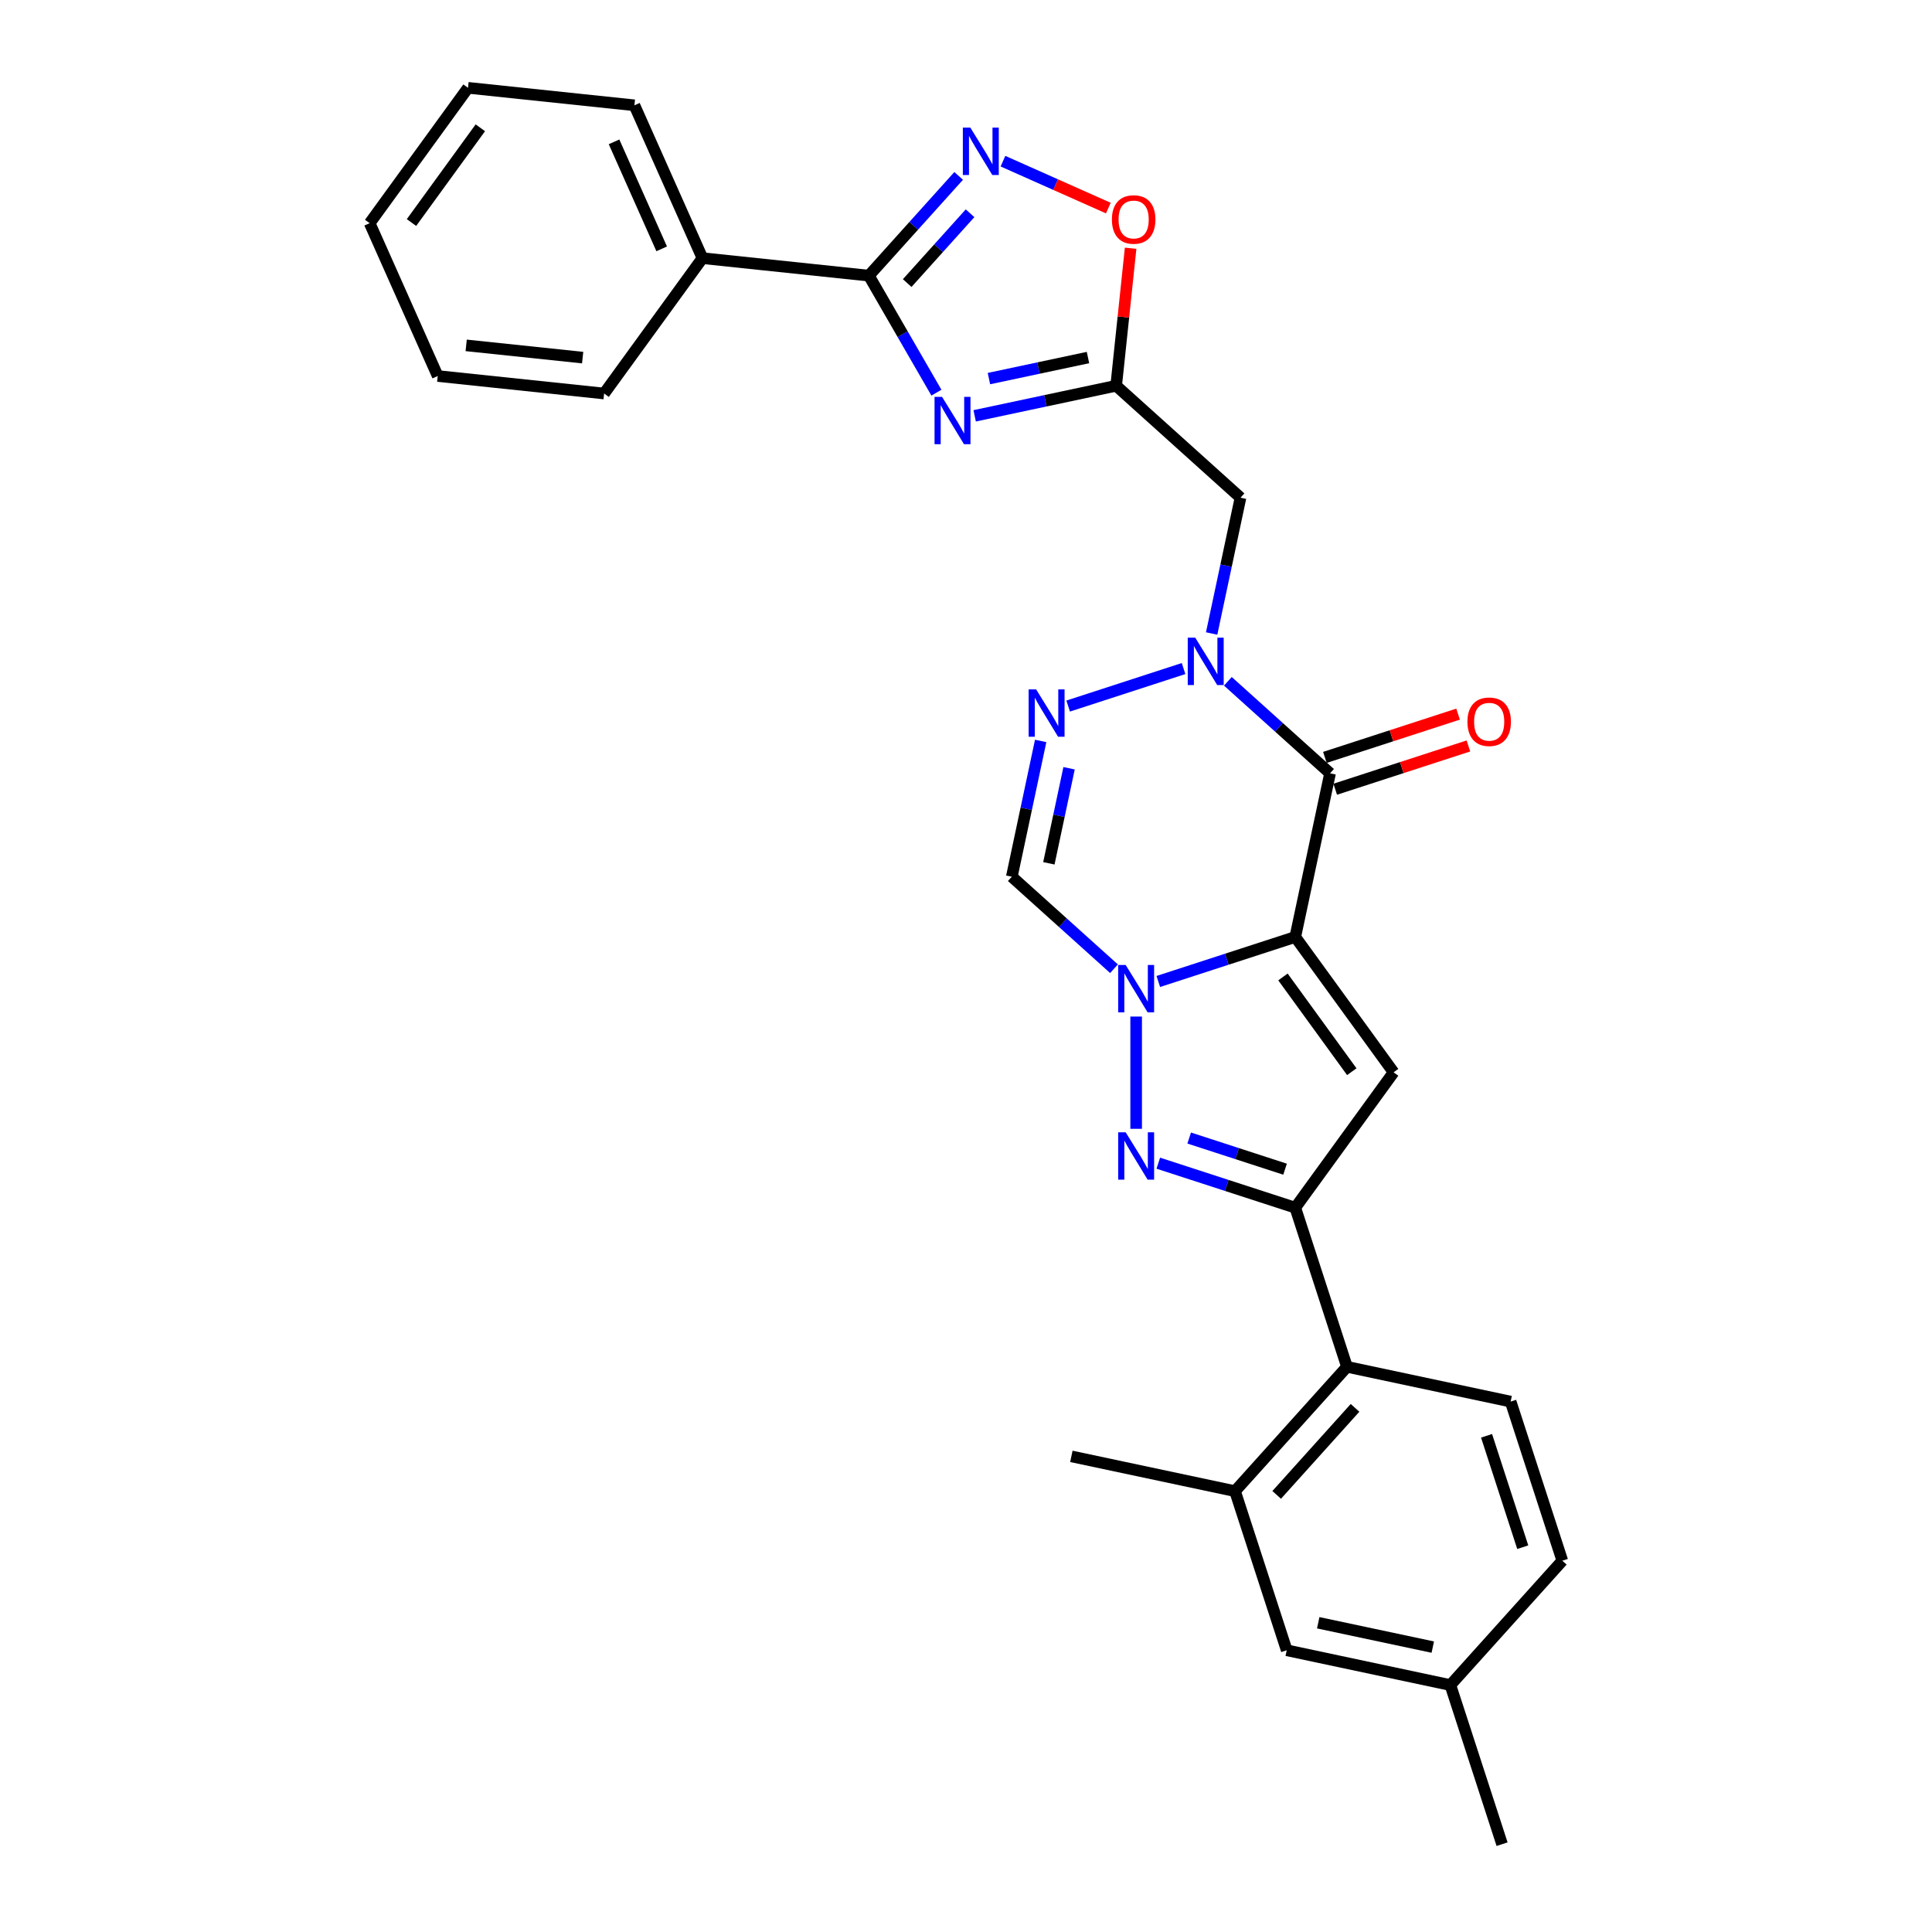 <?xml version='1.0' encoding='iso-8859-1'?>
<svg version='1.1' baseProfile='full'
              xmlns='http://www.w3.org/2000/svg'
                      xmlns:rdkit='http://www.rdkit.org/xml'
                      xmlns:xlink='http://www.w3.org/1999/xlink'
                  xml:space='preserve'
width='1000px' height='1000px' viewBox='0 0 1000 1000'>
<!-- END OF HEADER -->
<rect style='opacity:1.0;fill:#FFFFFF;stroke:none' width='1000' height='1000' x='0' y='0'> </rect>
<path class='bond-0' d='M 670.43,484.975 L 634.982,496.493' style='fill:none;fill-rule:evenodd;stroke:#000000;stroke-width:6px;stroke-linecap:butt;stroke-linejoin:miter;stroke-opacity:1' />
<path class='bond-0' d='M 634.982,496.493 L 599.534,508.011' style='fill:none;fill-rule:evenodd;stroke:#0000FF;stroke-width:6px;stroke-linecap:butt;stroke-linejoin:miter;stroke-opacity:1' />
<path class='bond-1' d='M 670.43,484.975 L 688.435,400.267' style='fill:none;fill-rule:evenodd;stroke:#000000;stroke-width:6px;stroke-linecap:butt;stroke-linejoin:miter;stroke-opacity:1' />
<path class='bond-3' d='M 670.43,484.975 L 721.332,555.037' style='fill:none;fill-rule:evenodd;stroke:#000000;stroke-width:6px;stroke-linecap:butt;stroke-linejoin:miter;stroke-opacity:1' />
<path class='bond-3' d='M 664.053,505.665 L 699.684,554.708' style='fill:none;fill-rule:evenodd;stroke:#000000;stroke-width:6px;stroke-linecap:butt;stroke-linejoin:miter;stroke-opacity:1' />
<path class='bond-4' d='M 588.068,526.164 L 588.068,584.27' style='fill:none;fill-rule:evenodd;stroke:#0000FF;stroke-width:6px;stroke-linecap:butt;stroke-linejoin:miter;stroke-opacity:1' />
<path class='bond-10' d='M 576.602,501.412 L 550.156,477.601' style='fill:none;fill-rule:evenodd;stroke:#0000FF;stroke-width:6px;stroke-linecap:butt;stroke-linejoin:miter;stroke-opacity:1' />
<path class='bond-10' d='M 550.156,477.601 L 523.711,453.789' style='fill:none;fill-rule:evenodd;stroke:#000000;stroke-width:6px;stroke-linecap:butt;stroke-linejoin:miter;stroke-opacity:1' />
<path class='bond-2' d='M 688.435,400.267 L 661.989,376.456' style='fill:none;fill-rule:evenodd;stroke:#000000;stroke-width:6px;stroke-linecap:butt;stroke-linejoin:miter;stroke-opacity:1' />
<path class='bond-2' d='M 661.989,376.456 L 635.544,352.644' style='fill:none;fill-rule:evenodd;stroke:#0000FF;stroke-width:6px;stroke-linecap:butt;stroke-linejoin:miter;stroke-opacity:1' />
<path class='bond-16' d='M 691.111,408.504 L 725.58,397.304' style='fill:none;fill-rule:evenodd;stroke:#000000;stroke-width:6px;stroke-linecap:butt;stroke-linejoin:miter;stroke-opacity:1' />
<path class='bond-16' d='M 725.58,397.304 L 760.05,386.104' style='fill:none;fill-rule:evenodd;stroke:#FF0000;stroke-width:6px;stroke-linecap:butt;stroke-linejoin:miter;stroke-opacity:1' />
<path class='bond-16' d='M 685.759,392.031 L 720.228,380.831' style='fill:none;fill-rule:evenodd;stroke:#000000;stroke-width:6px;stroke-linecap:butt;stroke-linejoin:miter;stroke-opacity:1' />
<path class='bond-16' d='M 720.228,380.831 L 754.698,369.632' style='fill:none;fill-rule:evenodd;stroke:#FF0000;stroke-width:6px;stroke-linecap:butt;stroke-linejoin:miter;stroke-opacity:1' />
<path class='bond-7' d='M 612.612,346.046 L 552.881,365.454' style='fill:none;fill-rule:evenodd;stroke:#0000FF;stroke-width:6px;stroke-linecap:butt;stroke-linejoin:miter;stroke-opacity:1' />
<path class='bond-12' d='M 627.145,327.893 L 634.614,292.753' style='fill:none;fill-rule:evenodd;stroke:#0000FF;stroke-width:6px;stroke-linecap:butt;stroke-linejoin:miter;stroke-opacity:1' />
<path class='bond-12' d='M 634.614,292.753 L 642.083,257.612' style='fill:none;fill-rule:evenodd;stroke:#000000;stroke-width:6px;stroke-linecap:butt;stroke-linejoin:miter;stroke-opacity:1' />
<path class='bond-5' d='M 721.332,555.037 L 670.43,625.098' style='fill:none;fill-rule:evenodd;stroke:#000000;stroke-width:6px;stroke-linecap:butt;stroke-linejoin:miter;stroke-opacity:1' />
<path class='bond-29' d='M 599.534,602.062 L 634.982,613.58' style='fill:none;fill-rule:evenodd;stroke:#0000FF;stroke-width:6px;stroke-linecap:butt;stroke-linejoin:miter;stroke-opacity:1' />
<path class='bond-29' d='M 634.982,613.58 L 670.43,625.098' style='fill:none;fill-rule:evenodd;stroke:#000000;stroke-width:6px;stroke-linecap:butt;stroke-linejoin:miter;stroke-opacity:1' />
<path class='bond-29' d='M 615.52,589.045 L 640.334,597.108' style='fill:none;fill-rule:evenodd;stroke:#0000FF;stroke-width:6px;stroke-linecap:butt;stroke-linejoin:miter;stroke-opacity:1' />
<path class='bond-29' d='M 640.334,597.108 L 665.147,605.17' style='fill:none;fill-rule:evenodd;stroke:#000000;stroke-width:6px;stroke-linecap:butt;stroke-linejoin:miter;stroke-opacity:1' />
<path class='bond-14' d='M 670.43,625.098 L 697.191,707.46' style='fill:none;fill-rule:evenodd;stroke:#000000;stroke-width:6px;stroke-linecap:butt;stroke-linejoin:miter;stroke-opacity:1' />
<path class='bond-6' d='M 504.485,215.233 L 541.106,207.449' style='fill:none;fill-rule:evenodd;stroke:#0000FF;stroke-width:6px;stroke-linecap:butt;stroke-linejoin:miter;stroke-opacity:1' />
<path class='bond-6' d='M 541.106,207.449 L 577.727,199.665' style='fill:none;fill-rule:evenodd;stroke:#000000;stroke-width:6px;stroke-linecap:butt;stroke-linejoin:miter;stroke-opacity:1' />
<path class='bond-6' d='M 511.87,195.957 L 537.505,190.508' style='fill:none;fill-rule:evenodd;stroke:#0000FF;stroke-width:6px;stroke-linecap:butt;stroke-linejoin:miter;stroke-opacity:1' />
<path class='bond-6' d='M 537.505,190.508 L 563.139,185.059' style='fill:none;fill-rule:evenodd;stroke:#000000;stroke-width:6px;stroke-linecap:butt;stroke-linejoin:miter;stroke-opacity:1' />
<path class='bond-9' d='M 484.689,203.243 L 467.204,172.958' style='fill:none;fill-rule:evenodd;stroke:#0000FF;stroke-width:6px;stroke-linecap:butt;stroke-linejoin:miter;stroke-opacity:1' />
<path class='bond-9' d='M 467.204,172.958 L 449.718,142.672' style='fill:none;fill-rule:evenodd;stroke:#000000;stroke-width:6px;stroke-linecap:butt;stroke-linejoin:miter;stroke-opacity:1' />
<path class='bond-30' d='M 538.65,383.509 L 531.18,418.649' style='fill:none;fill-rule:evenodd;stroke:#0000FF;stroke-width:6px;stroke-linecap:butt;stroke-linejoin:miter;stroke-opacity:1' />
<path class='bond-30' d='M 531.18,418.649 L 523.711,453.789' style='fill:none;fill-rule:evenodd;stroke:#000000;stroke-width:6px;stroke-linecap:butt;stroke-linejoin:miter;stroke-opacity:1' />
<path class='bond-30' d='M 553.35,397.652 L 548.122,422.25' style='fill:none;fill-rule:evenodd;stroke:#0000FF;stroke-width:6px;stroke-linecap:butt;stroke-linejoin:miter;stroke-opacity:1' />
<path class='bond-30' d='M 548.122,422.25 L 542.893,446.848' style='fill:none;fill-rule:evenodd;stroke:#000000;stroke-width:6px;stroke-linecap:butt;stroke-linejoin:miter;stroke-opacity:1' />
<path class='bond-8' d='M 577.727,199.665 L 642.083,257.612' style='fill:none;fill-rule:evenodd;stroke:#000000;stroke-width:6px;stroke-linecap:butt;stroke-linejoin:miter;stroke-opacity:1' />
<path class='bond-13' d='M 577.727,199.665 L 581.467,164.076' style='fill:none;fill-rule:evenodd;stroke:#000000;stroke-width:6px;stroke-linecap:butt;stroke-linejoin:miter;stroke-opacity:1' />
<path class='bond-13' d='M 581.467,164.076 L 585.208,128.487' style='fill:none;fill-rule:evenodd;stroke:#FF0000;stroke-width:6px;stroke-linecap:butt;stroke-linejoin:miter;stroke-opacity:1' />
<path class='bond-18' d='M 449.718,142.672 L 363.592,133.62' style='fill:none;fill-rule:evenodd;stroke:#000000;stroke-width:6px;stroke-linecap:butt;stroke-linejoin:miter;stroke-opacity:1' />
<path class='bond-32' d='M 449.718,142.672 L 472.959,116.861' style='fill:none;fill-rule:evenodd;stroke:#000000;stroke-width:6px;stroke-linecap:butt;stroke-linejoin:miter;stroke-opacity:1' />
<path class='bond-32' d='M 472.959,116.861 L 496.2,91.05' style='fill:none;fill-rule:evenodd;stroke:#0000FF;stroke-width:6px;stroke-linecap:butt;stroke-linejoin:miter;stroke-opacity:1' />
<path class='bond-32' d='M 469.562,146.518 L 485.83,128.451' style='fill:none;fill-rule:evenodd;stroke:#000000;stroke-width:6px;stroke-linecap:butt;stroke-linejoin:miter;stroke-opacity:1' />
<path class='bond-32' d='M 485.83,128.451 L 502.099,110.383' style='fill:none;fill-rule:evenodd;stroke:#0000FF;stroke-width:6px;stroke-linecap:butt;stroke-linejoin:miter;stroke-opacity:1' />
<path class='bond-11' d='M 519.131,83.421 L 546.401,95.562' style='fill:none;fill-rule:evenodd;stroke:#0000FF;stroke-width:6px;stroke-linecap:butt;stroke-linejoin:miter;stroke-opacity:1' />
<path class='bond-11' d='M 546.401,95.562 L 573.67,107.703' style='fill:none;fill-rule:evenodd;stroke:#FF0000;stroke-width:6px;stroke-linecap:butt;stroke-linejoin:miter;stroke-opacity:1' />
<path class='bond-15' d='M 697.191,707.46 L 639.244,771.816' style='fill:none;fill-rule:evenodd;stroke:#000000;stroke-width:6px;stroke-linecap:butt;stroke-linejoin:miter;stroke-opacity:1' />
<path class='bond-15' d='M 701.37,728.703 L 660.807,773.752' style='fill:none;fill-rule:evenodd;stroke:#000000;stroke-width:6px;stroke-linecap:butt;stroke-linejoin:miter;stroke-opacity:1' />
<path class='bond-17' d='M 697.191,707.46 L 781.899,725.465' style='fill:none;fill-rule:evenodd;stroke:#000000;stroke-width:6px;stroke-linecap:butt;stroke-linejoin:miter;stroke-opacity:1' />
<path class='bond-19' d='M 639.244,771.816 L 666.005,854.178' style='fill:none;fill-rule:evenodd;stroke:#000000;stroke-width:6px;stroke-linecap:butt;stroke-linejoin:miter;stroke-opacity:1' />
<path class='bond-22' d='M 639.244,771.816 L 554.536,753.811' style='fill:none;fill-rule:evenodd;stroke:#000000;stroke-width:6px;stroke-linecap:butt;stroke-linejoin:miter;stroke-opacity:1' />
<path class='bond-20' d='M 781.899,725.465 L 808.66,807.827' style='fill:none;fill-rule:evenodd;stroke:#000000;stroke-width:6px;stroke-linecap:butt;stroke-linejoin:miter;stroke-opacity:1' />
<path class='bond-20' d='M 769.44,743.171 L 788.173,800.825' style='fill:none;fill-rule:evenodd;stroke:#000000;stroke-width:6px;stroke-linecap:butt;stroke-linejoin:miter;stroke-opacity:1' />
<path class='bond-23' d='M 363.592,133.62 L 328.369,54.507' style='fill:none;fill-rule:evenodd;stroke:#000000;stroke-width:6px;stroke-linecap:butt;stroke-linejoin:miter;stroke-opacity:1' />
<path class='bond-23' d='M 342.486,128.798 L 317.83,73.418' style='fill:none;fill-rule:evenodd;stroke:#000000;stroke-width:6px;stroke-linecap:butt;stroke-linejoin:miter;stroke-opacity:1' />
<path class='bond-24' d='M 363.592,133.62 L 312.69,203.681' style='fill:none;fill-rule:evenodd;stroke:#000000;stroke-width:6px;stroke-linecap:butt;stroke-linejoin:miter;stroke-opacity:1' />
<path class='bond-31' d='M 666.005,854.178 L 750.713,872.184' style='fill:none;fill-rule:evenodd;stroke:#000000;stroke-width:6px;stroke-linecap:butt;stroke-linejoin:miter;stroke-opacity:1' />
<path class='bond-31' d='M 682.312,839.937 L 741.607,852.541' style='fill:none;fill-rule:evenodd;stroke:#000000;stroke-width:6px;stroke-linecap:butt;stroke-linejoin:miter;stroke-opacity:1' />
<path class='bond-21' d='M 808.66,807.827 L 750.713,872.184' style='fill:none;fill-rule:evenodd;stroke:#000000;stroke-width:6px;stroke-linecap:butt;stroke-linejoin:miter;stroke-opacity:1' />
<path class='bond-25' d='M 750.713,872.184 L 777.474,954.545' style='fill:none;fill-rule:evenodd;stroke:#000000;stroke-width:6px;stroke-linecap:butt;stroke-linejoin:miter;stroke-opacity:1' />
<path class='bond-26' d='M 328.369,54.507 L 242.243,45.455' style='fill:none;fill-rule:evenodd;stroke:#000000;stroke-width:6px;stroke-linecap:butt;stroke-linejoin:miter;stroke-opacity:1' />
<path class='bond-27' d='M 312.69,203.681 L 226.564,194.629' style='fill:none;fill-rule:evenodd;stroke:#000000;stroke-width:6px;stroke-linecap:butt;stroke-linejoin:miter;stroke-opacity:1' />
<path class='bond-27' d='M 301.582,185.098 L 241.293,178.762' style='fill:none;fill-rule:evenodd;stroke:#000000;stroke-width:6px;stroke-linecap:butt;stroke-linejoin:miter;stroke-opacity:1' />
<path class='bond-33' d='M 242.243,45.455 L 191.34,115.516' style='fill:none;fill-rule:evenodd;stroke:#000000;stroke-width:6px;stroke-linecap:butt;stroke-linejoin:miter;stroke-opacity:1' />
<path class='bond-33' d='M 248.62,66.144 L 212.988,115.187' style='fill:none;fill-rule:evenodd;stroke:#000000;stroke-width:6px;stroke-linecap:butt;stroke-linejoin:miter;stroke-opacity:1' />
<path class='bond-28' d='M 226.564,194.629 L 191.34,115.516' style='fill:none;fill-rule:evenodd;stroke:#000000;stroke-width:6px;stroke-linecap:butt;stroke-linejoin:miter;stroke-opacity:1' />
<path  class='atom-1' d='M 582.646 499.474
L 590.683 512.464
Q 591.48 513.746, 592.761 516.066
Q 594.043 518.387, 594.112 518.526
L 594.112 499.474
L 597.369 499.474
L 597.369 523.999
L 594.008 523.999
L 585.383 509.797
Q 584.378 508.134, 583.305 506.229
Q 582.265 504.323, 581.954 503.734
L 581.954 523.999
L 578.767 523.999
L 578.767 499.474
L 582.646 499.474
' fill='#0000FF'/>
<path  class='atom-3' d='M 618.657 330.058
L 626.693 343.048
Q 627.49 344.329, 628.772 346.65
Q 630.054 348.971, 630.123 349.11
L 630.123 330.058
L 633.379 330.058
L 633.379 354.583
L 630.019 354.583
L 621.394 340.381
Q 620.389 338.718, 619.315 336.813
Q 618.276 334.907, 617.964 334.318
L 617.964 354.583
L 614.777 354.583
L 614.777 330.058
L 618.657 330.058
' fill='#0000FF'/>
<path  class='atom-5' d='M 582.646 586.074
L 590.683 599.064
Q 591.48 600.346, 592.761 602.667
Q 594.043 604.988, 594.112 605.126
L 594.112 586.074
L 597.369 586.074
L 597.369 610.599
L 594.008 610.599
L 585.383 596.397
Q 584.378 594.734, 583.305 592.829
Q 582.265 590.924, 581.954 590.335
L 581.954 610.599
L 578.767 610.599
L 578.767 586.074
L 582.646 586.074
' fill='#0000FF'/>
<path  class='atom-7' d='M 487.598 205.408
L 495.634 218.398
Q 496.431 219.68, 497.712 222.001
Q 498.994 224.321, 499.063 224.46
L 499.063 205.408
L 502.32 205.408
L 502.32 229.933
L 498.96 229.933
L 490.334 215.731
Q 489.33 214.068, 488.256 212.163
Q 487.216 210.258, 486.905 209.669
L 486.905 229.933
L 483.718 229.933
L 483.718 205.408
L 487.598 205.408
' fill='#0000FF'/>
<path  class='atom-8' d='M 536.295 356.819
L 544.332 369.809
Q 545.128 371.09, 546.41 373.411
Q 547.692 375.732, 547.761 375.871
L 547.761 356.819
L 551.017 356.819
L 551.017 381.344
L 547.657 381.344
L 539.032 367.142
Q 538.027 365.479, 536.953 363.574
Q 535.914 361.668, 535.602 361.079
L 535.602 381.344
L 532.415 381.344
L 532.415 356.819
L 536.295 356.819
' fill='#0000FF'/>
<path  class='atom-12' d='M 502.244 66.053
L 510.281 79.043
Q 511.078 80.325, 512.359 82.646
Q 513.641 84.967, 513.71 85.105
L 513.71 66.053
L 516.966 66.053
L 516.966 90.578
L 513.606 90.578
L 504.981 76.376
Q 503.976 74.713, 502.902 72.808
Q 501.863 70.903, 501.552 70.314
L 501.552 90.578
L 498.365 90.578
L 498.365 66.053
L 502.244 66.053
' fill='#0000FF'/>
<path  class='atom-14' d='M 575.521 113.609
Q 575.521 107.72, 578.431 104.429
Q 581.34 101.138, 586.779 101.138
Q 592.217 101.138, 595.127 104.429
Q 598.037 107.72, 598.037 113.609
Q 598.037 119.567, 595.093 122.961
Q 592.148 126.322, 586.779 126.322
Q 581.375 126.322, 578.431 122.961
Q 575.521 119.601, 575.521 113.609
M 586.779 123.55
Q 590.52 123.55, 592.529 121.056
Q 594.573 118.527, 594.573 113.609
Q 594.573 108.794, 592.529 106.369
Q 590.52 103.909, 586.779 103.909
Q 583.038 103.909, 580.994 106.334
Q 578.985 108.759, 578.985 113.609
Q 578.985 118.562, 580.994 121.056
Q 583.038 123.55, 586.779 123.55
' fill='#FF0000'/>
<path  class='atom-17' d='M 759.539 373.576
Q 759.539 367.687, 762.448 364.396
Q 765.358 361.105, 770.797 361.105
Q 776.235 361.105, 779.145 364.396
Q 782.055 367.687, 782.055 373.576
Q 782.055 379.534, 779.11 382.928
Q 776.166 386.289, 770.797 386.289
Q 765.393 386.289, 762.448 382.928
Q 759.539 379.568, 759.539 373.576
M 770.797 383.517
Q 774.538 383.517, 776.547 381.023
Q 778.591 378.495, 778.591 373.576
Q 778.591 368.761, 776.547 366.336
Q 774.538 363.876, 770.797 363.876
Q 767.056 363.876, 765.012 366.301
Q 763.003 368.726, 763.003 373.576
Q 763.003 378.529, 765.012 381.023
Q 767.056 383.517, 770.797 383.517
' fill='#FF0000'/>
</svg>
